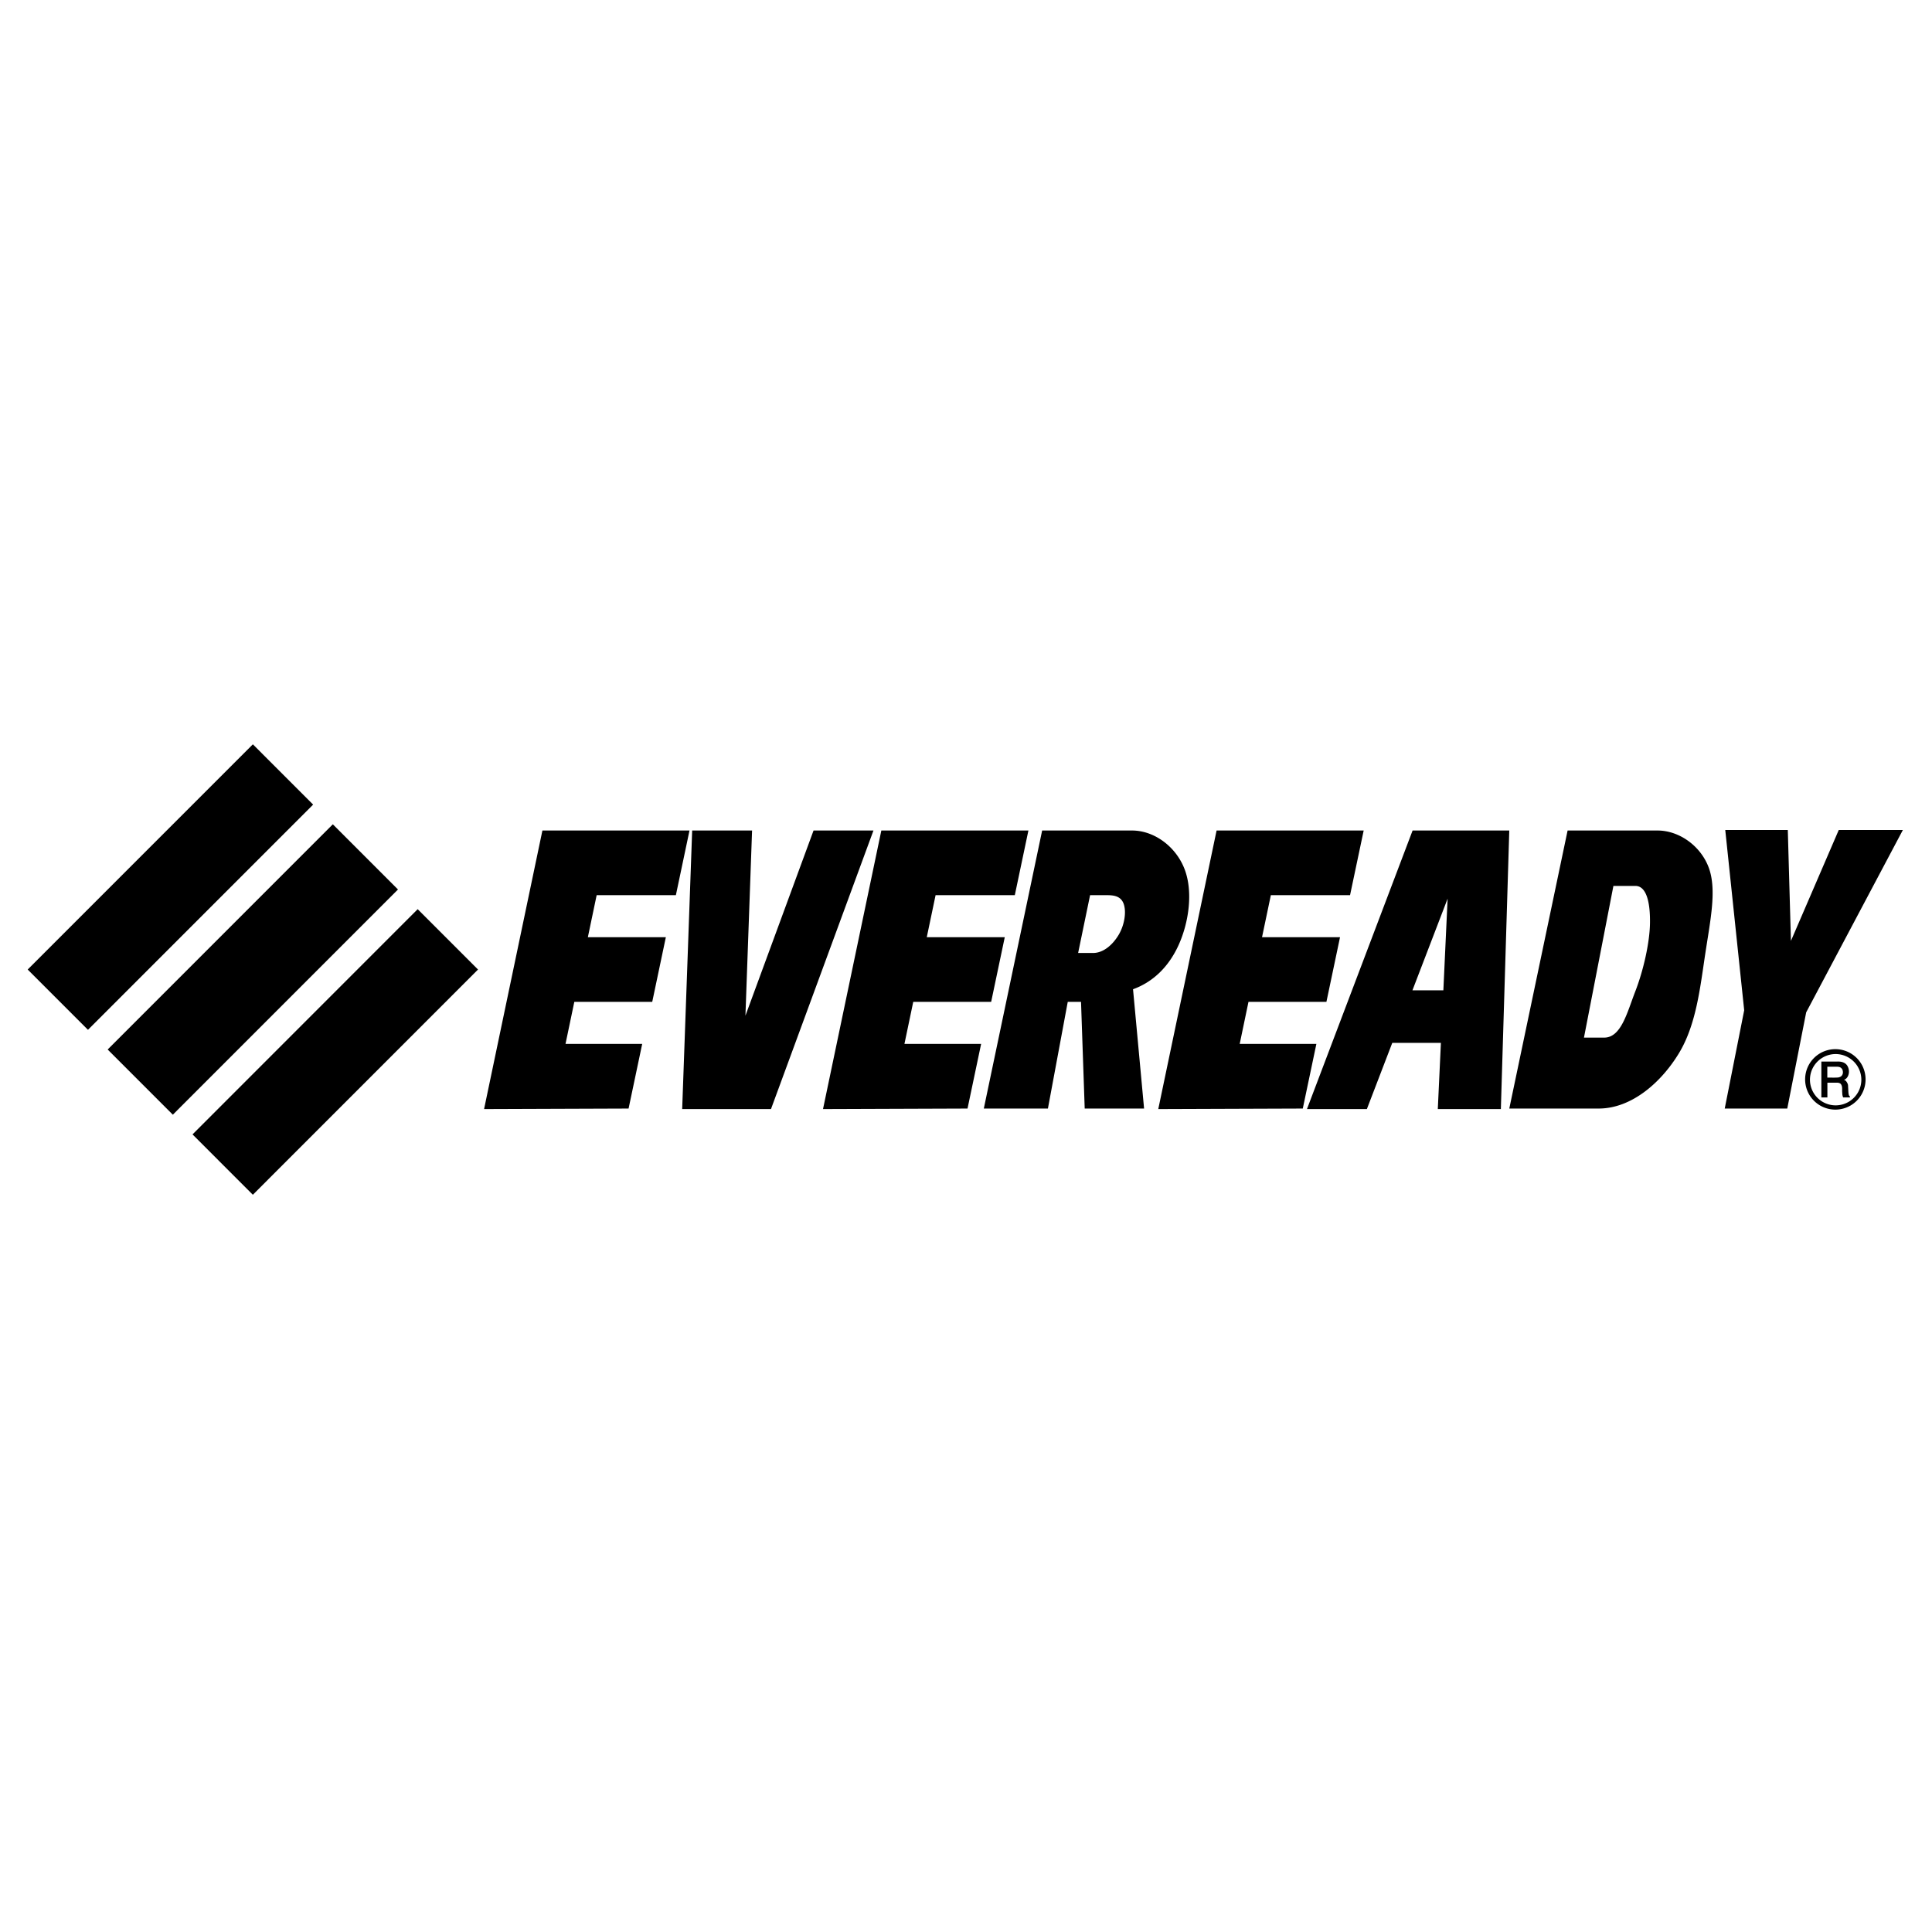 <svg xmlns="http://www.w3.org/2000/svg" width="2500" height="2500" viewBox="0 0 192.756 192.756"><g fill-rule="evenodd" clip-rule="evenodd"><path fill="#fff" d="M0 0h192.756v192.756H0V0z"/><path d="M31.242 80.275l-22.465 22.47-6.014-6.015 22.465-22.47 6.014 6.015zM41.673 90.709l6.02 6.021-22.465 22.471-6.02-6.021 22.465-22.471zM39.708 88.744l-22.464 22.47-6.502-6.504 22.465-22.47 6.501 6.504zM64.072 104.15l-1.359 6.451-14.417.052 5.82-27.793h14.675l-1.359 6.451h-7.904l-.878 4.194h7.781l-1.358 6.45h-7.774l-.878 4.195h7.651zM81.168 82.86h5.977l-10.224 27.793h-8.86l.997-27.793h5.976l-.662 18.476 6.796-18.476zM97.887 104.15l-1.357 6.451-14.418.052 5.819-27.793h14.674l-1.357 6.451h-7.904l-.879 4.194h7.781l-1.357 6.45h-7.774l-.878 4.195h7.65zM113.043 98.697l1.102 11.903h-5.924l-.367-10.646h-1.324l-1.979 10.646h-6.396l5.82-27.74h8.965c2.217 0 4.377 1.598 5.242 3.846.867 2.248.434 5.313-.59 7.576s-2.637 3.722-4.549 4.415zm-2.672-9.386h-1.613l-1.193 5.768h1.49c1.055 0 1.99-.851 2.568-1.835.578-.983.777-2.309.473-3.102-.305-.794-1.076-.831-1.725-.831zM131.336 104.15l-1.357 6.451-14.418.052 5.818-27.793h14.676l-1.36 6.451h-7.902l-.879 4.194h7.781l-1.357 6.45h-7.776l-.876 4.195h7.65zM138.908 104.046l-2.535 6.607h-5.977l10.539-27.793h9.646l-.84 27.793h-6.291l.309-6.607h-4.851zm5.52-14.386l-3.508 9.142h3.084l.424-9.142zM170.512 86.647c-.768-2.189-2.928-3.787-5.145-3.787H156.4l-5.818 27.74h8.912c3.365 0 6.332-2.713 8.045-5.573s2.094-6.578 2.602-9.91c.505-3.332 1.136-6.281.371-8.47zm-5.893 5.476c-.031 1.934-.656 4.705-1.469 6.796-.811 2.09-1.402 4.603-3.098 4.603h-2.02l2.938-15.134h2.188c1.166-.001 1.492 1.802 1.461 3.735zM183.453 82.808h6.397l-9.647 18.196-1.887 9.597h-6.24l1.942-9.807-1.889-17.986h6.24l.313 11.064 4.771-11.064zM185.725 106.182a3.036 3.036 0 0 0-1.104-1.104c-.455-.263-.982-.404-1.508-.404s-1.053.142-1.508.404a3.036 3.036 0 0 0-1.104 1.104 3.026 3.026 0 0 0 0 3.017c.262.455.648.841 1.104 1.104s.982.404 1.508.404 1.053-.142 1.508-.404a3.02 3.02 0 0 0 1.508-2.613c0-.526-.141-1.052-.404-1.508zm-.362 2.82a2.585 2.585 0 0 1-.938.937c-.389.223-.836.343-1.283.343s-.895-.12-1.281-.343a2.558 2.558 0 0 1-.938-3.496 2.57 2.57 0 0 1 2.219-1.28 2.57 2.57 0 0 1 2.565 2.559c0 .447-.119.893-.344 1.28z"/><path d="M184.465 109.264c-.064-.193-.055-.535-.078-.806-.006-.094.004-.188-.035-.295-.037-.105-.104-.223-.172-.299s-.141-.112-.217-.121a.68.68 0 0 0 .361-.295c.092-.146.148-.34.145-.548a1.109 1.109 0 0 0-.176-.594c-.238-.351-.658-.41-1.027-.393h-1.549v3.575h.602v-1.469h.898c.098.001.262-.013.426.114.217.257.121.593.158.879.004.171.02.332.092.476h.674c.027-.138-.069-.115-.102-.224zm-.791-1.869a.721.721 0 0 1-.264.103c-.33.031-.73.01-1.098.015v-1.088h.863c.229.003.49-.007.645.296.078.234.08.489-.146.674z"/></g></svg>